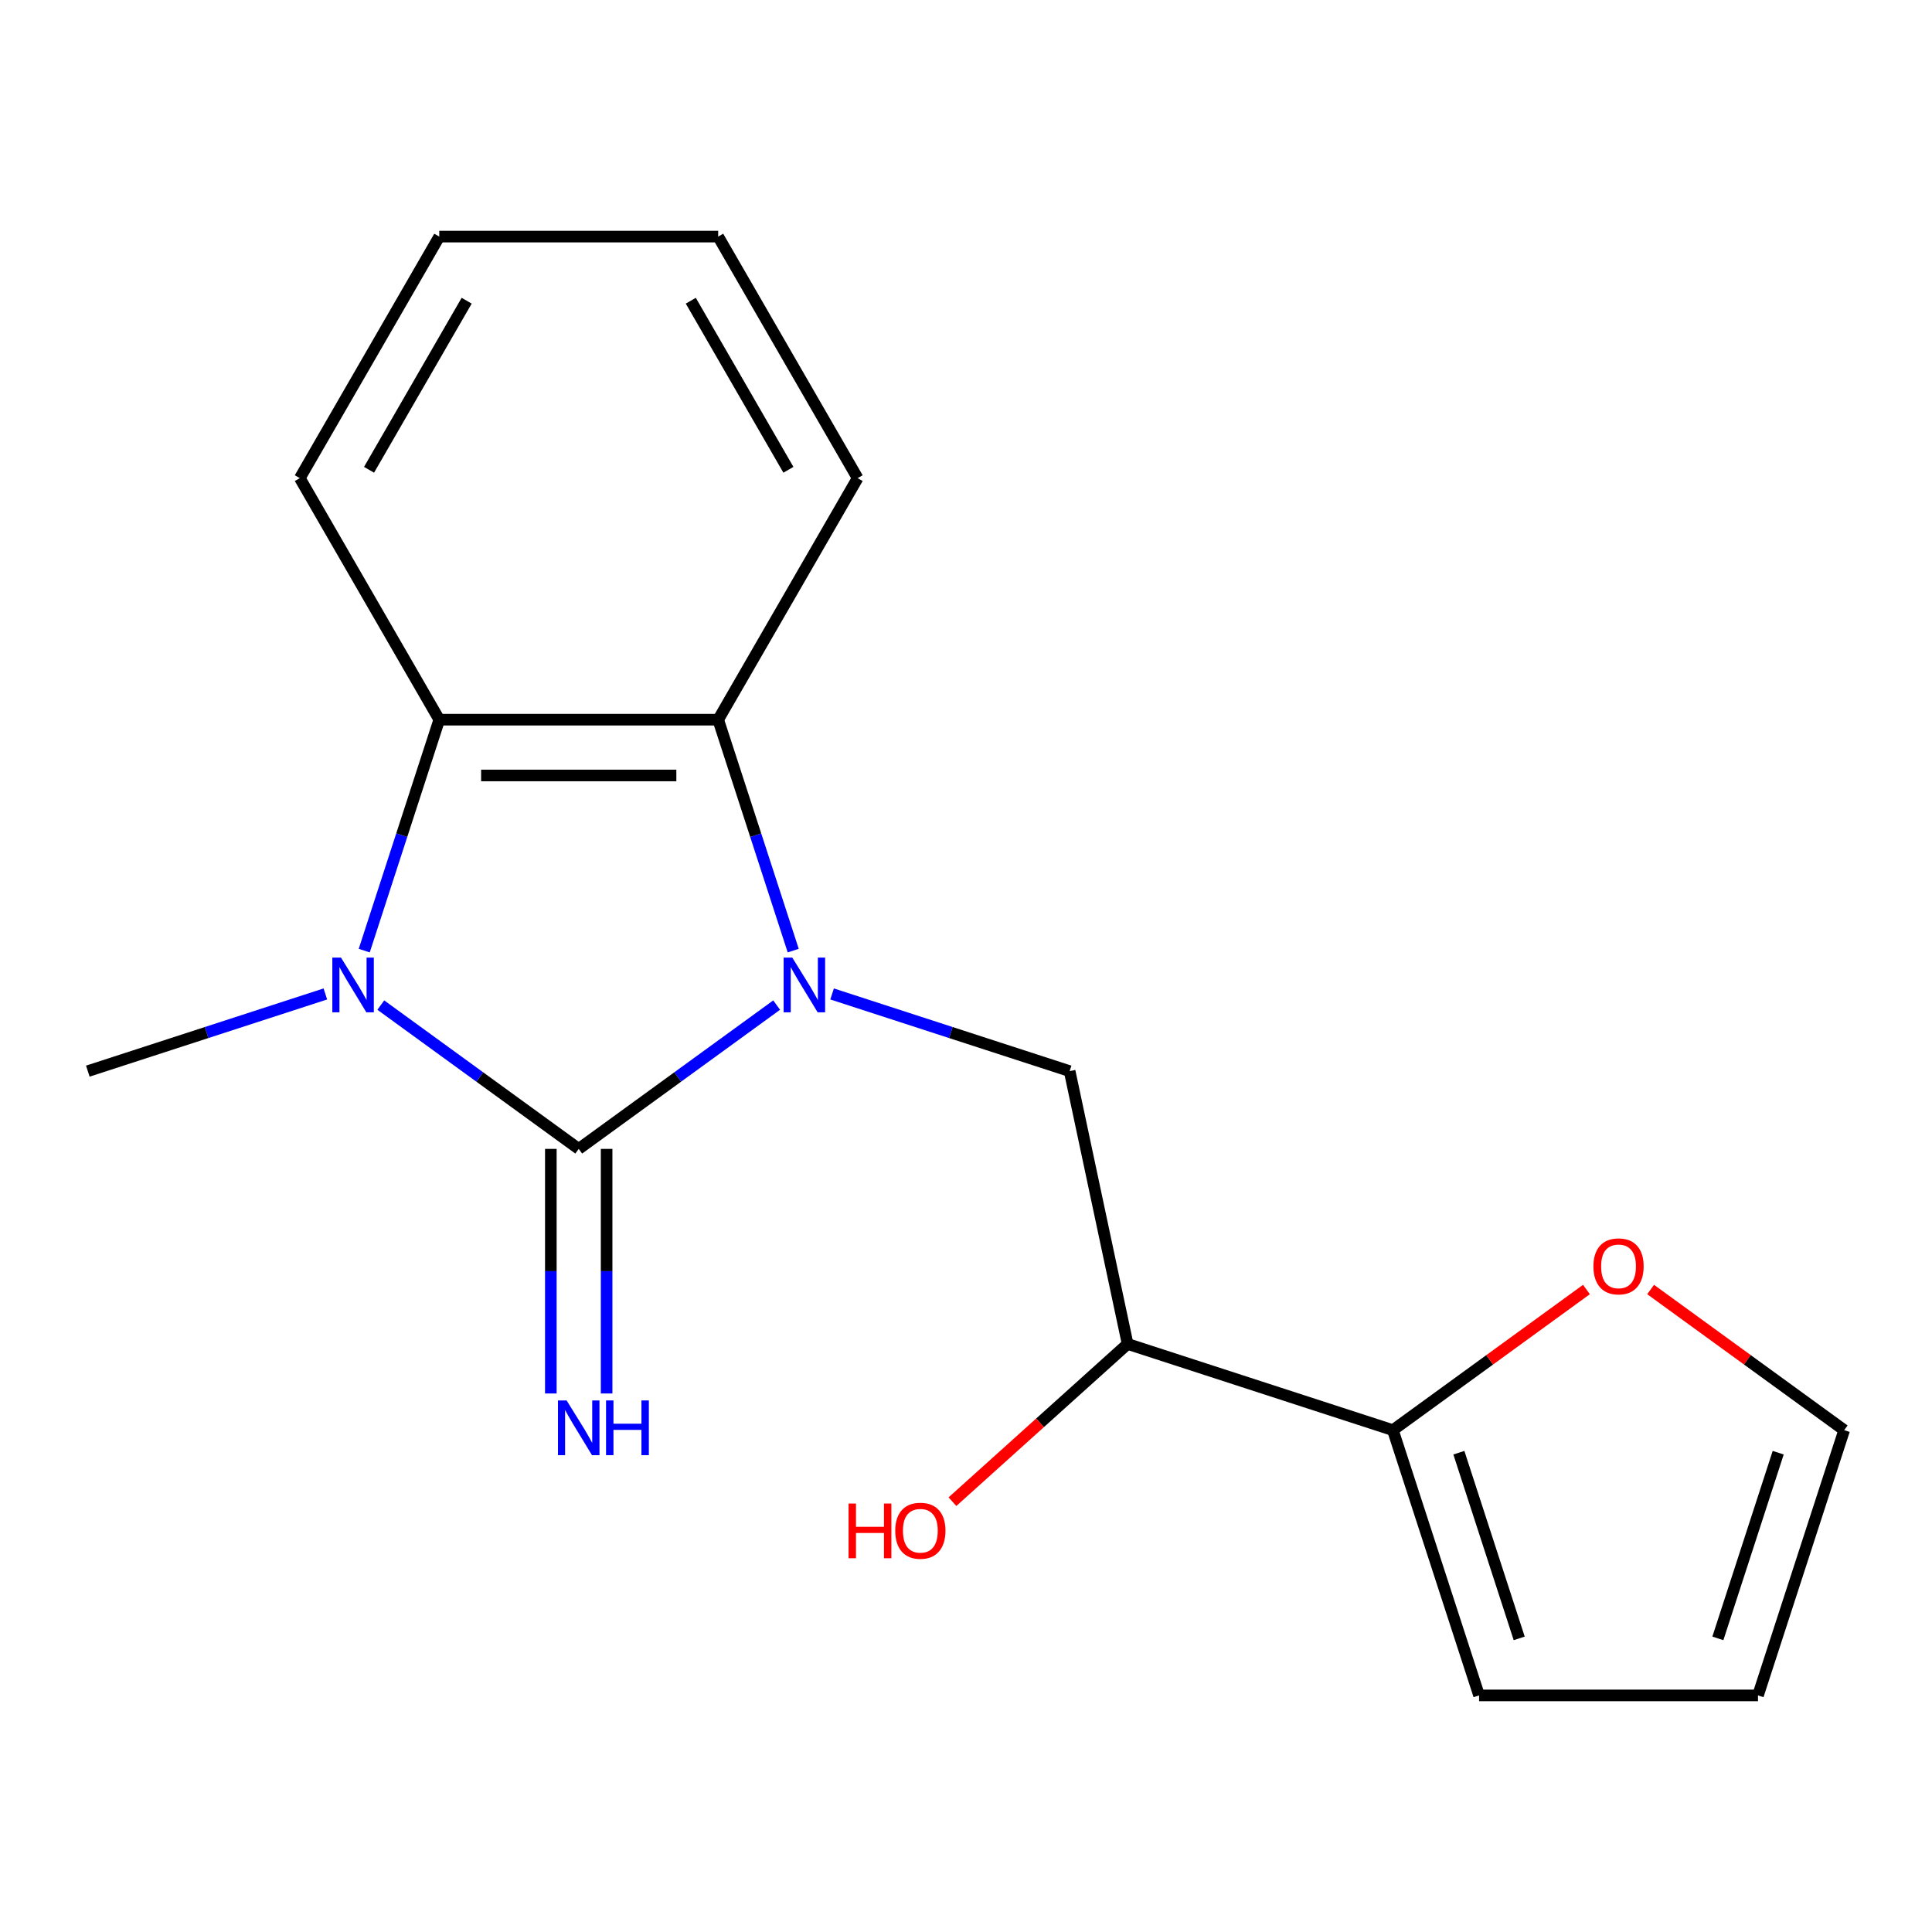 <?xml version='1.0' encoding='iso-8859-1'?>
<svg version='1.1' baseProfile='full'
              xmlns='http://www.w3.org/2000/svg'
                      xmlns:rdkit='http://www.rdkit.org/xml'
                      xmlns:xlink='http://www.w3.org/1999/xlink'
                  xml:space='preserve'
width='1000px' height='1000px' viewBox='0 0 1000 1000'>
<!-- END OF HEADER -->
<rect style='opacity:1.0;fill:#FFFFFF;stroke:none' width='1000' height='1000' x='0' y='0'> </rect>
<path class='bond-0' d='M 401.993,520.233 L 350.771,557.448' style='fill:none;fill-rule:evenodd;stroke:#0000FF;stroke-width:6px;stroke-linecap:butt;stroke-linejoin:miter;stroke-opacity:1' />
<path class='bond-0' d='M 350.771,557.448 L 299.548,594.663' style='fill:none;fill-rule:evenodd;stroke:#000000;stroke-width:6px;stroke-linecap:butt;stroke-linejoin:miter;stroke-opacity:1' />
<path class='bond-2' d='M 410.569,492.038 L 391.15,432.273' style='fill:none;fill-rule:evenodd;stroke:#0000FF;stroke-width:6px;stroke-linecap:butt;stroke-linejoin:miter;stroke-opacity:1' />
<path class='bond-2' d='M 391.15,432.273 L 371.731,372.508' style='fill:none;fill-rule:evenodd;stroke:#000000;stroke-width:6px;stroke-linecap:butt;stroke-linejoin:miter;stroke-opacity:1' />
<path class='bond-4' d='M 430.692,514.47 L 492.167,534.444' style='fill:none;fill-rule:evenodd;stroke:#0000FF;stroke-width:6px;stroke-linecap:butt;stroke-linejoin:miter;stroke-opacity:1' />
<path class='bond-4' d='M 492.167,534.444 L 553.642,554.419' style='fill:none;fill-rule:evenodd;stroke:#000000;stroke-width:6px;stroke-linecap:butt;stroke-linejoin:miter;stroke-opacity:1' />
<path class='bond-1' d='M 299.548,594.663 L 248.326,557.448' style='fill:none;fill-rule:evenodd;stroke:#000000;stroke-width:6px;stroke-linecap:butt;stroke-linejoin:miter;stroke-opacity:1' />
<path class='bond-1' d='M 248.326,557.448 L 197.103,520.233' style='fill:none;fill-rule:evenodd;stroke:#0000FF;stroke-width:6px;stroke-linecap:butt;stroke-linejoin:miter;stroke-opacity:1' />
<path class='bond-7' d='M 285.112,594.663 L 285.112,657.961' style='fill:none;fill-rule:evenodd;stroke:#000000;stroke-width:6px;stroke-linecap:butt;stroke-linejoin:miter;stroke-opacity:1' />
<path class='bond-7' d='M 285.112,657.961 L 285.112,721.26' style='fill:none;fill-rule:evenodd;stroke:#0000FF;stroke-width:6px;stroke-linecap:butt;stroke-linejoin:miter;stroke-opacity:1' />
<path class='bond-7' d='M 313.985,594.663 L 313.985,657.961' style='fill:none;fill-rule:evenodd;stroke:#000000;stroke-width:6px;stroke-linecap:butt;stroke-linejoin:miter;stroke-opacity:1' />
<path class='bond-7' d='M 313.985,657.961 L 313.985,721.26' style='fill:none;fill-rule:evenodd;stroke:#0000FF;stroke-width:6px;stroke-linecap:butt;stroke-linejoin:miter;stroke-opacity:1' />
<path class='bond-12' d='M 168.405,514.47 L 106.93,534.444' style='fill:none;fill-rule:evenodd;stroke:#0000FF;stroke-width:6px;stroke-linecap:butt;stroke-linejoin:miter;stroke-opacity:1' />
<path class='bond-12' d='M 106.93,534.444 L 45.455,554.419' style='fill:none;fill-rule:evenodd;stroke:#000000;stroke-width:6px;stroke-linecap:butt;stroke-linejoin:miter;stroke-opacity:1' />
<path class='bond-18' d='M 188.528,492.038 L 207.947,432.273' style='fill:none;fill-rule:evenodd;stroke:#0000FF;stroke-width:6px;stroke-linecap:butt;stroke-linejoin:miter;stroke-opacity:1' />
<path class='bond-18' d='M 207.947,432.273 L 227.366,372.508' style='fill:none;fill-rule:evenodd;stroke:#000000;stroke-width:6px;stroke-linecap:butt;stroke-linejoin:miter;stroke-opacity:1' />
<path class='bond-3' d='M 371.731,372.508 L 227.366,372.508' style='fill:none;fill-rule:evenodd;stroke:#000000;stroke-width:6px;stroke-linecap:butt;stroke-linejoin:miter;stroke-opacity:1' />
<path class='bond-3' d='M 350.076,401.381 L 249.02,401.381' style='fill:none;fill-rule:evenodd;stroke:#000000;stroke-width:6px;stroke-linecap:butt;stroke-linejoin:miter;stroke-opacity:1' />
<path class='bond-14' d='M 371.731,372.508 L 443.914,247.484' style='fill:none;fill-rule:evenodd;stroke:#000000;stroke-width:6px;stroke-linecap:butt;stroke-linejoin:miter;stroke-opacity:1' />
<path class='bond-15' d='M 227.366,372.508 L 155.183,247.484' style='fill:none;fill-rule:evenodd;stroke:#000000;stroke-width:6px;stroke-linecap:butt;stroke-linejoin:miter;stroke-opacity:1' />
<path class='bond-6' d='M 553.642,554.419 L 583.657,695.63' style='fill:none;fill-rule:evenodd;stroke:#000000;stroke-width:6px;stroke-linecap:butt;stroke-linejoin:miter;stroke-opacity:1' />
<path class='bond-5' d='M 720.957,740.241 L 583.657,695.63' style='fill:none;fill-rule:evenodd;stroke:#000000;stroke-width:6px;stroke-linecap:butt;stroke-linejoin:miter;stroke-opacity:1' />
<path class='bond-8' d='M 720.957,740.241 L 771.05,703.847' style='fill:none;fill-rule:evenodd;stroke:#000000;stroke-width:6px;stroke-linecap:butt;stroke-linejoin:miter;stroke-opacity:1' />
<path class='bond-8' d='M 771.05,703.847 L 821.142,667.452' style='fill:none;fill-rule:evenodd;stroke:#FF0000;stroke-width:6px;stroke-linecap:butt;stroke-linejoin:miter;stroke-opacity:1' />
<path class='bond-9' d='M 720.957,740.241 L 765.569,877.541' style='fill:none;fill-rule:evenodd;stroke:#000000;stroke-width:6px;stroke-linecap:butt;stroke-linejoin:miter;stroke-opacity:1' />
<path class='bond-9' d='M 755.109,751.914 L 786.337,848.023' style='fill:none;fill-rule:evenodd;stroke:#000000;stroke-width:6px;stroke-linecap:butt;stroke-linejoin:miter;stroke-opacity:1' />
<path class='bond-13' d='M 583.657,695.63 L 538.32,736.452' style='fill:none;fill-rule:evenodd;stroke:#000000;stroke-width:6px;stroke-linecap:butt;stroke-linejoin:miter;stroke-opacity:1' />
<path class='bond-13' d='M 538.32,736.452 L 492.982,777.274' style='fill:none;fill-rule:evenodd;stroke:#FF0000;stroke-width:6px;stroke-linecap:butt;stroke-linejoin:miter;stroke-opacity:1' />
<path class='bond-10' d='M 854.36,667.452 L 904.453,703.847' style='fill:none;fill-rule:evenodd;stroke:#FF0000;stroke-width:6px;stroke-linecap:butt;stroke-linejoin:miter;stroke-opacity:1' />
<path class='bond-10' d='M 904.453,703.847 L 954.545,740.241' style='fill:none;fill-rule:evenodd;stroke:#000000;stroke-width:6px;stroke-linecap:butt;stroke-linejoin:miter;stroke-opacity:1' />
<path class='bond-11' d='M 765.569,877.541 L 909.934,877.541' style='fill:none;fill-rule:evenodd;stroke:#000000;stroke-width:6px;stroke-linecap:butt;stroke-linejoin:miter;stroke-opacity:1' />
<path class='bond-20' d='M 954.545,740.241 L 909.934,877.541' style='fill:none;fill-rule:evenodd;stroke:#000000;stroke-width:6px;stroke-linecap:butt;stroke-linejoin:miter;stroke-opacity:1' />
<path class='bond-20' d='M 920.394,751.914 L 889.166,848.023' style='fill:none;fill-rule:evenodd;stroke:#000000;stroke-width:6px;stroke-linecap:butt;stroke-linejoin:miter;stroke-opacity:1' />
<path class='bond-17' d='M 443.914,247.484 L 371.731,122.459' style='fill:none;fill-rule:evenodd;stroke:#000000;stroke-width:6px;stroke-linecap:butt;stroke-linejoin:miter;stroke-opacity:1' />
<path class='bond-17' d='M 408.082,243.166 L 357.554,155.65' style='fill:none;fill-rule:evenodd;stroke:#000000;stroke-width:6px;stroke-linecap:butt;stroke-linejoin:miter;stroke-opacity:1' />
<path class='bond-19' d='M 155.183,247.484 L 227.366,122.459' style='fill:none;fill-rule:evenodd;stroke:#000000;stroke-width:6px;stroke-linecap:butt;stroke-linejoin:miter;stroke-opacity:1' />
<path class='bond-19' d='M 191.015,243.166 L 241.543,155.65' style='fill:none;fill-rule:evenodd;stroke:#000000;stroke-width:6px;stroke-linecap:butt;stroke-linejoin:miter;stroke-opacity:1' />
<path class='bond-16' d='M 227.366,122.459 L 371.731,122.459' style='fill:none;fill-rule:evenodd;stroke:#000000;stroke-width:6px;stroke-linecap:butt;stroke-linejoin:miter;stroke-opacity:1' />
<path  class='atom-0' d='M 410.083 495.647
L 419.363 510.647
Q 420.283 512.127, 421.763 514.807
Q 423.243 517.487, 423.323 517.647
L 423.323 495.647
L 427.083 495.647
L 427.083 523.967
L 423.203 523.967
L 413.243 507.567
Q 412.083 505.647, 410.843 503.447
Q 409.643 501.247, 409.283 500.567
L 409.283 523.967
L 405.603 523.967
L 405.603 495.647
L 410.083 495.647
' fill='#0000FF'/>
<path  class='atom-2' d='M 176.494 495.647
L 185.774 510.647
Q 186.694 512.127, 188.174 514.807
Q 189.654 517.487, 189.734 517.647
L 189.734 495.647
L 193.494 495.647
L 193.494 523.967
L 189.614 523.967
L 179.654 507.567
Q 178.494 505.647, 177.254 503.447
Q 176.054 501.247, 175.694 500.567
L 175.694 523.967
L 172.014 523.967
L 172.014 495.647
L 176.494 495.647
' fill='#0000FF'/>
<path  class='atom-8' d='M 293.288 724.869
L 302.568 739.869
Q 303.488 741.349, 304.968 744.029
Q 306.448 746.709, 306.528 746.869
L 306.528 724.869
L 310.288 724.869
L 310.288 753.189
L 306.408 753.189
L 296.448 736.789
Q 295.288 734.869, 294.048 732.669
Q 292.848 730.469, 292.488 729.789
L 292.488 753.189
L 288.808 753.189
L 288.808 724.869
L 293.288 724.869
' fill='#0000FF'/>
<path  class='atom-8' d='M 313.688 724.869
L 317.528 724.869
L 317.528 736.909
L 332.008 736.909
L 332.008 724.869
L 335.848 724.869
L 335.848 753.189
L 332.008 753.189
L 332.008 740.109
L 317.528 740.109
L 317.528 753.189
L 313.688 753.189
L 313.688 724.869
' fill='#0000FF'/>
<path  class='atom-9' d='M 824.751 655.465
Q 824.751 648.665, 828.111 644.865
Q 831.471 641.065, 837.751 641.065
Q 844.031 641.065, 847.391 644.865
Q 850.751 648.665, 850.751 655.465
Q 850.751 662.345, 847.351 666.265
Q 843.951 670.145, 837.751 670.145
Q 831.511 670.145, 828.111 666.265
Q 824.751 662.385, 824.751 655.465
M 837.751 666.945
Q 842.071 666.945, 844.391 664.065
Q 846.751 661.145, 846.751 655.465
Q 846.751 649.905, 844.391 647.105
Q 842.071 644.265, 837.751 644.265
Q 833.431 644.265, 831.071 647.065
Q 828.751 649.865, 828.751 655.465
Q 828.751 661.185, 831.071 664.065
Q 833.431 666.945, 837.751 666.945
' fill='#FF0000'/>
<path  class='atom-14' d='M 439.213 778.229
L 443.053 778.229
L 443.053 790.269
L 457.533 790.269
L 457.533 778.229
L 461.373 778.229
L 461.373 806.549
L 457.533 806.549
L 457.533 793.469
L 443.053 793.469
L 443.053 806.549
L 439.213 806.549
L 439.213 778.229
' fill='#FF0000'/>
<path  class='atom-14' d='M 463.373 792.309
Q 463.373 785.509, 466.733 781.709
Q 470.093 777.909, 476.373 777.909
Q 482.653 777.909, 486.013 781.709
Q 489.373 785.509, 489.373 792.309
Q 489.373 799.189, 485.973 803.109
Q 482.573 806.989, 476.373 806.989
Q 470.133 806.989, 466.733 803.109
Q 463.373 799.229, 463.373 792.309
M 476.373 803.789
Q 480.693 803.789, 483.013 800.909
Q 485.373 797.989, 485.373 792.309
Q 485.373 786.749, 483.013 783.949
Q 480.693 781.109, 476.373 781.109
Q 472.053 781.109, 469.693 783.909
Q 467.373 786.709, 467.373 792.309
Q 467.373 798.029, 469.693 800.909
Q 472.053 803.789, 476.373 803.789
' fill='#FF0000'/>
</svg>
